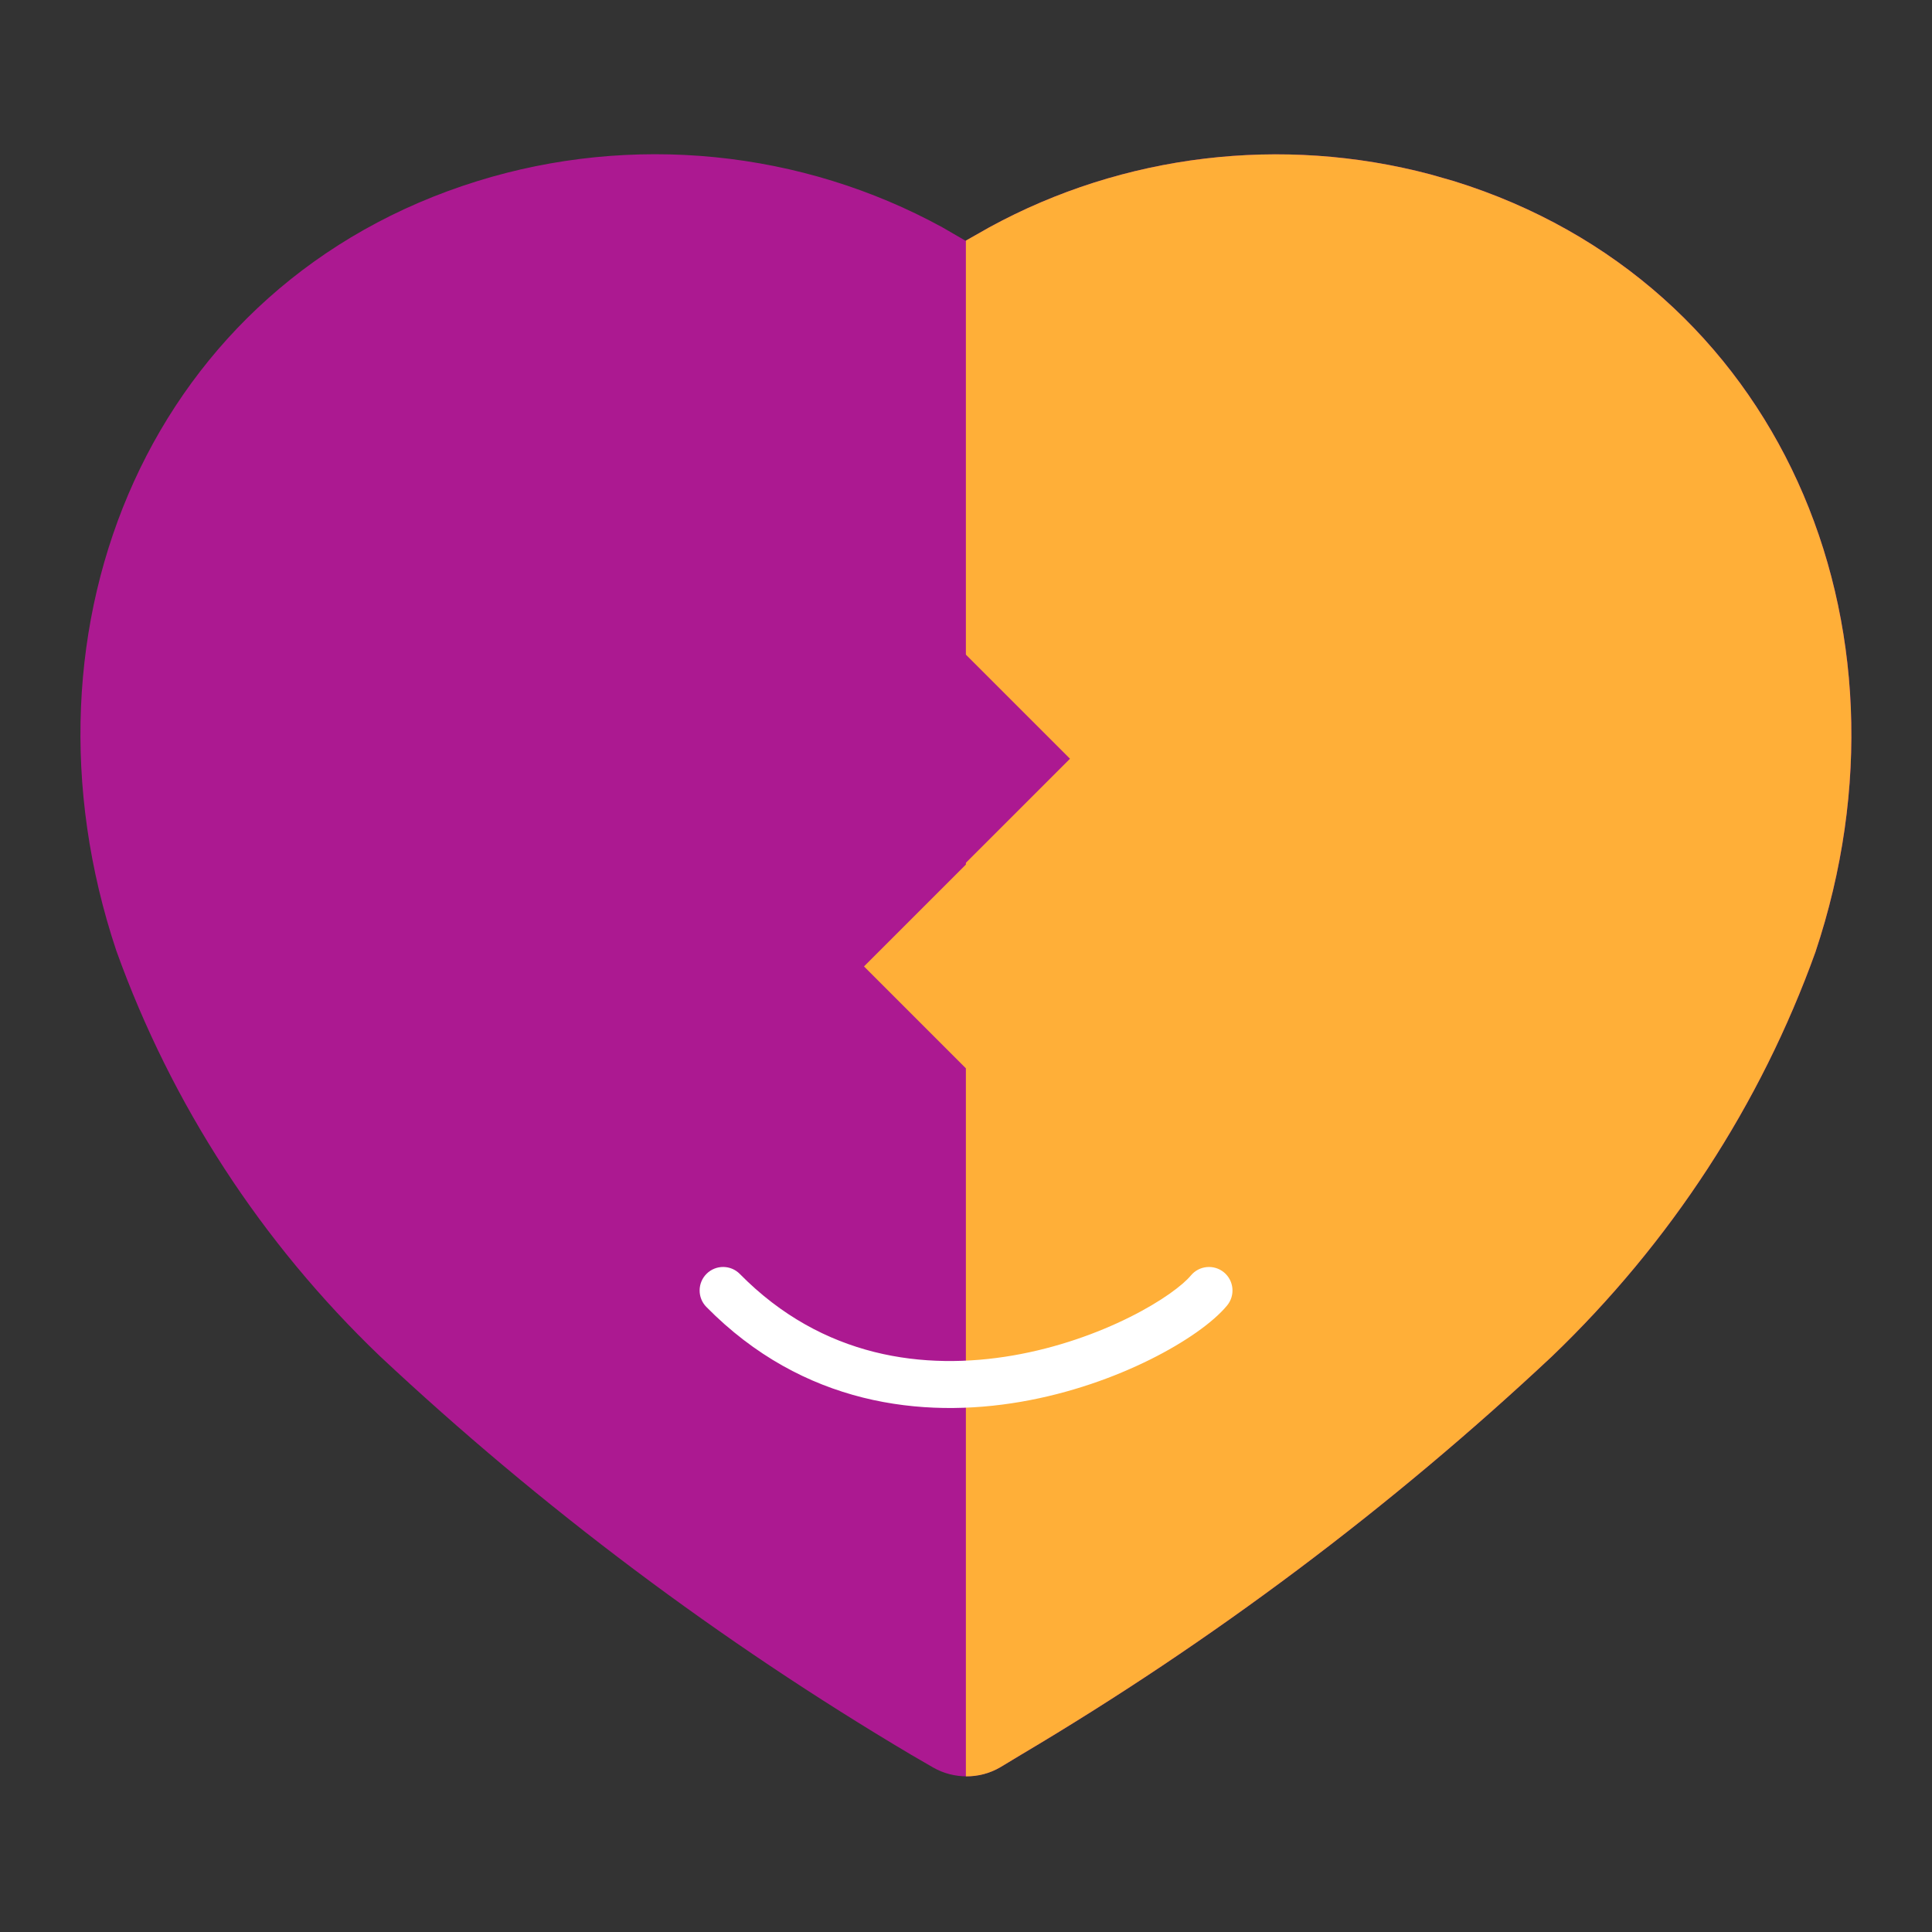 <svg width="64" height="64" viewBox="0 0 64 64" fill="none" xmlns="http://www.w3.org/2000/svg">
<rect x="0" y="0" width="64" height="64" fill="#333333" stroke="none"/>
<path d="M3.853 31.493C0.239 20.678 5.047 9.342 15.815 5.999C18.351 5.212 21.03 4.944 23.681 5.207C26.332 5.47 28.897 6.261 31.215 7.529L31.986 7.976L32.775 7.529C37.213 5.104 42.467 4.473 47.386 5.776L48.166 5.999C58.937 9.345 63.762 20.686 60.14 31.538C58.324 36.587 55.337 41.169 51.407 44.936C46.064 49.941 40.167 54.366 33.822 58.13L33.15 58.534C32.467 58.941 31.605 58.947 30.912 58.551L30.194 58.135C23.838 54.365 17.931 49.933 12.579 44.919C8.663 41.166 5.683 36.587 3.853 31.493Z" fill="#AC1991"/>
<path d="M31.996 58.844C32.396 58.848 32.796 58.745 33.149 58.535L33.82 58.13C40.166 54.366 46.063 49.942 51.405 44.937C55.335 41.169 58.322 36.587 60.138 31.539C63.761 20.687 58.935 9.346 48.164 6L47.384 5.777C42.465 4.474 37.211 5.104 32.773 7.53L31.996 7.97V28.64L28.621 32.014L31.996 35.389V58.844Z" fill="#FFAF38"/>
<path d="M31.773 28.805L35.445 25.134L31.773 21.463V28.805Z" fill="#AC1991"/>
<path fill-rule="evenodd" clip-rule="evenodd" d="M40.545 42.148C40.876 42.422 40.923 42.913 40.65 43.245C40.186 43.807 39.256 44.461 38.109 45.032C36.938 45.615 35.456 46.153 33.824 46.435C30.552 47.001 26.602 46.547 23.4 43.295C23.098 42.989 23.102 42.496 23.408 42.194C23.715 41.892 24.208 41.896 24.509 42.203C27.253 44.988 30.629 45.407 33.558 44.901C35.026 44.647 36.363 44.161 37.415 43.637C38.492 43.101 39.191 42.564 39.448 42.253C39.722 41.922 40.213 41.875 40.545 42.148Z" fill="white"/>
</svg>
